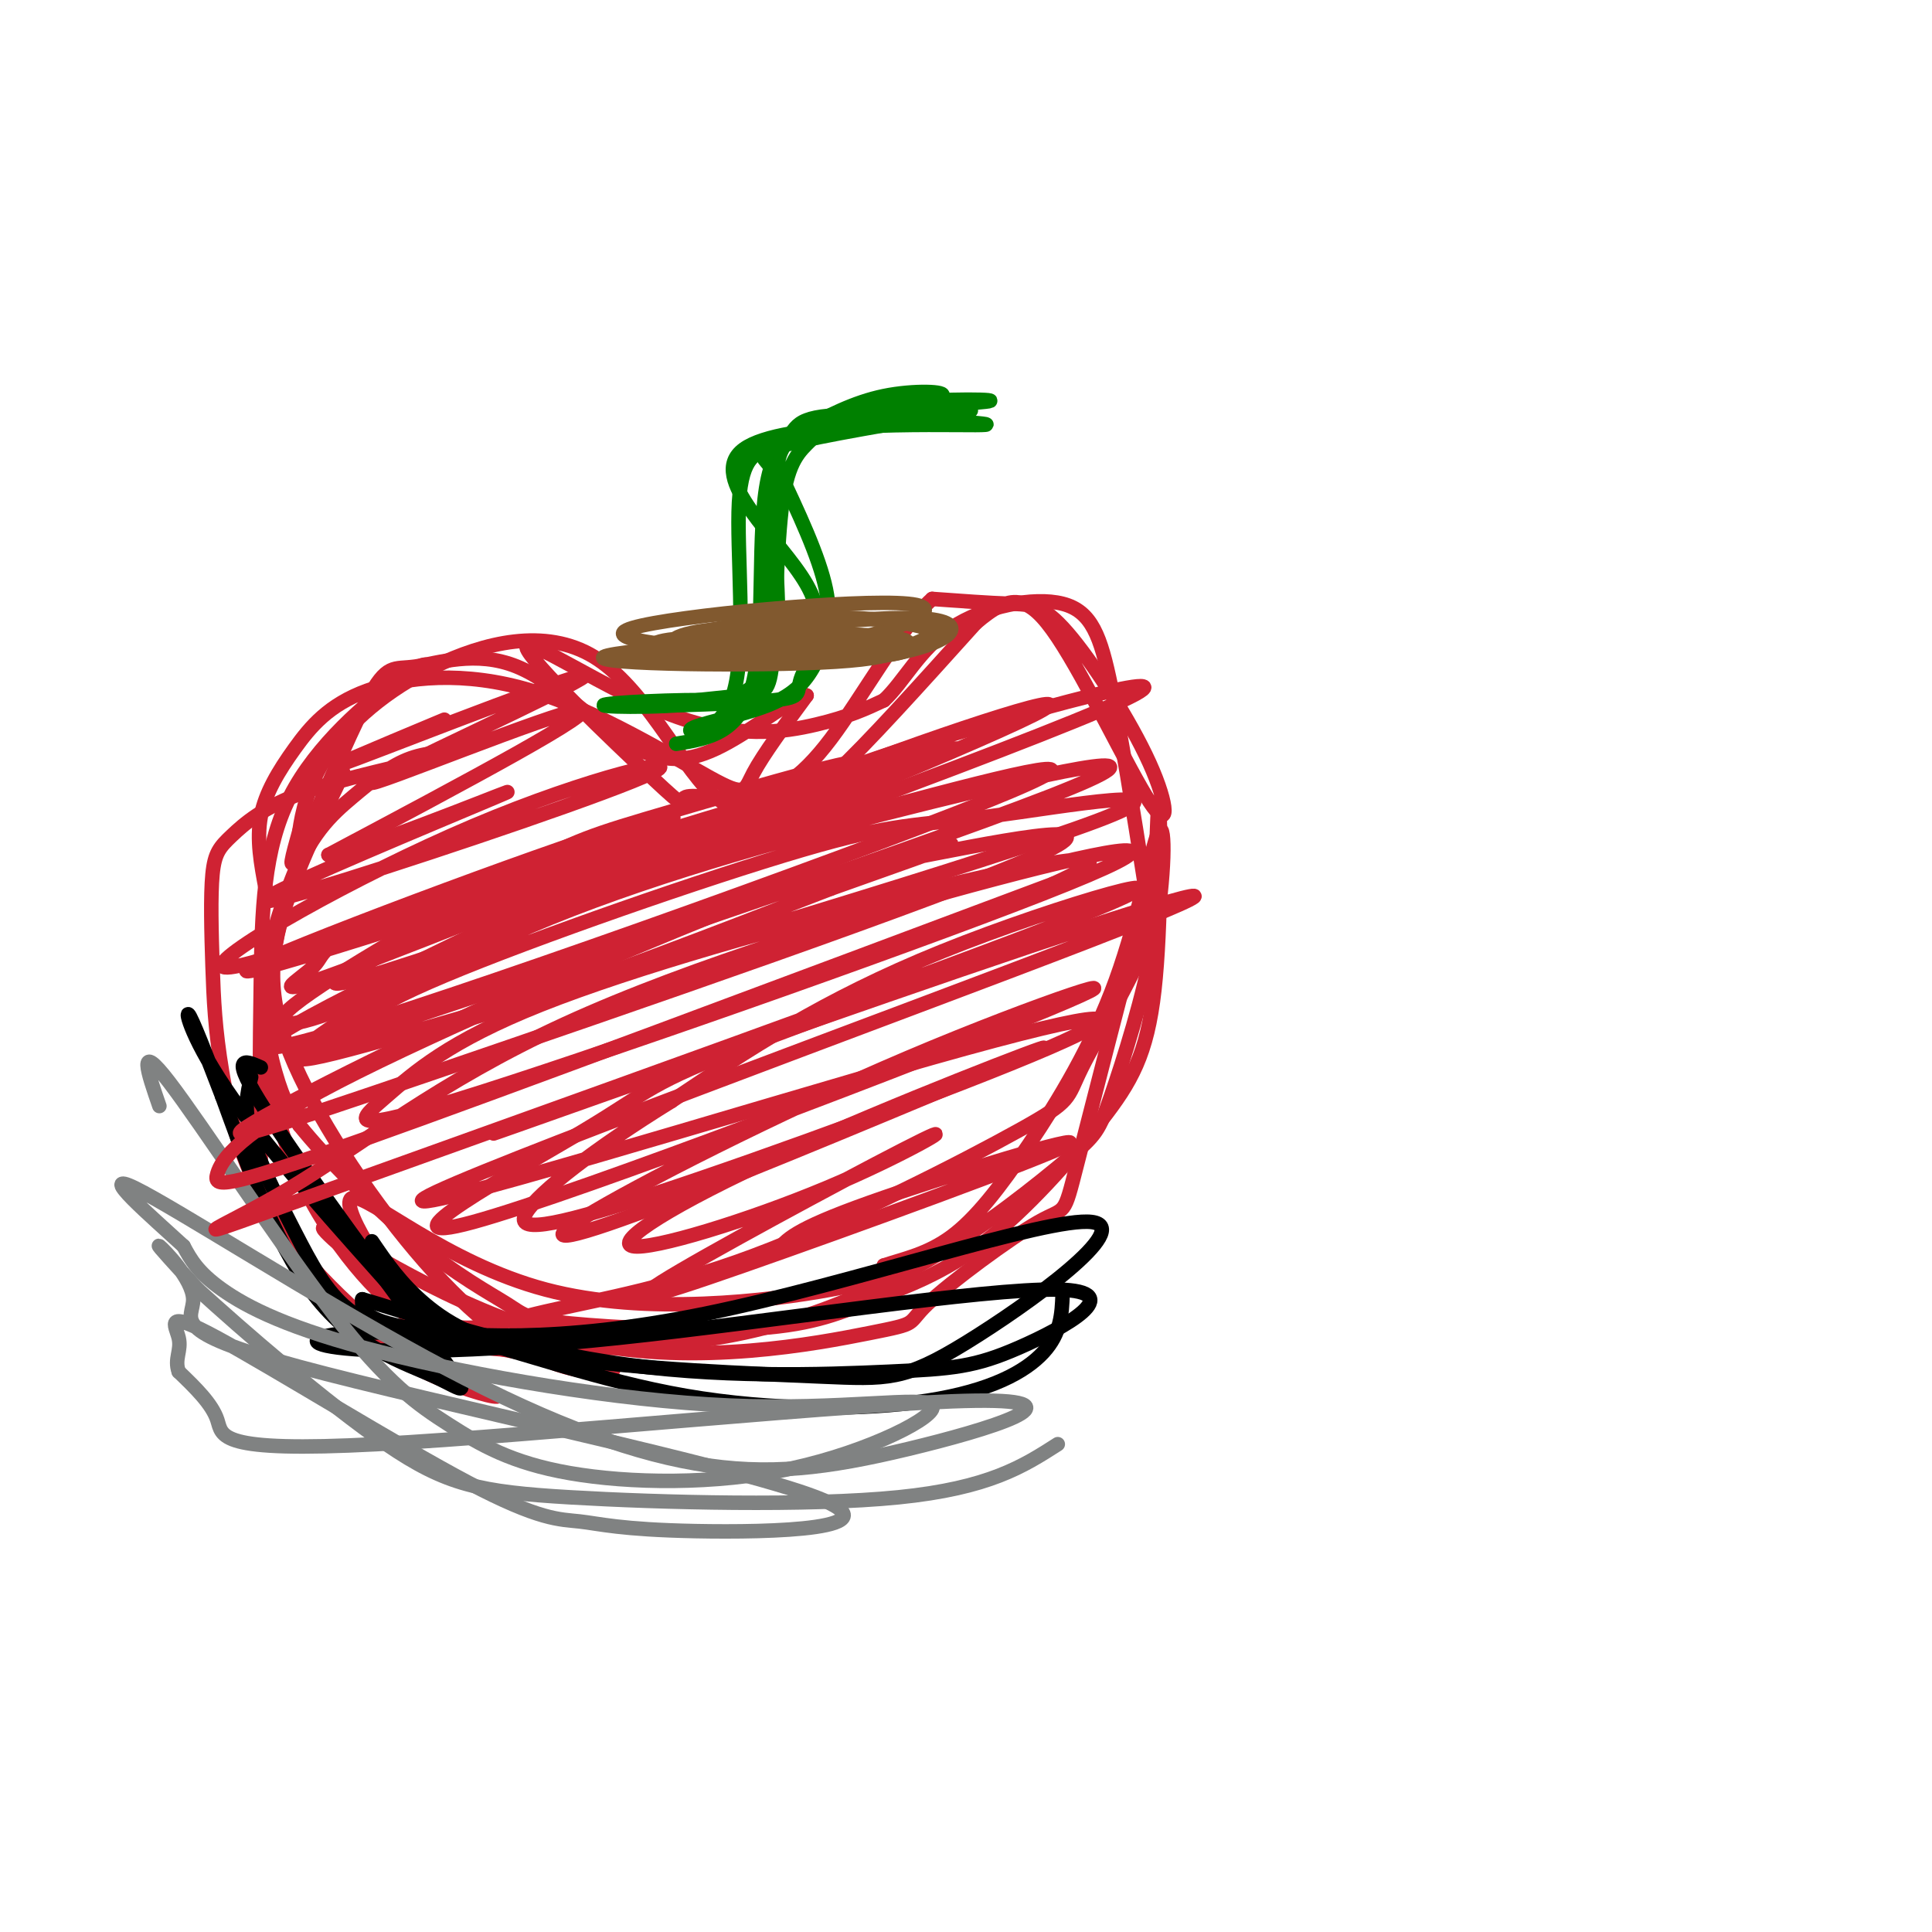 <svg viewBox='0 0 400 400' version='1.1' xmlns='http://www.w3.org/2000/svg' xmlns:xlink='http://www.w3.org/1999/xlink'><g fill='none' stroke='#cf2233' stroke-width='3' stroke-linecap='round' stroke-linejoin='round'><path d='M55,184c-0.960,-5.080 -1.920,-10.161 -1,-15c0.920,-4.839 3.720,-9.437 7,-14c3.280,-4.563 7.039,-9.093 15,-12c7.961,-2.907 20.124,-4.192 34,0c13.876,4.192 29.467,13.859 37,18c7.533,4.141 7.010,2.754 9,-1c1.990,-3.754 6.495,-9.877 11,-16'/><path d='M167,144c-0.804,-0.836 -8.315,5.073 -15,9c-6.685,3.927 -12.543,5.870 -20,2c-7.457,-3.870 -16.512,-13.554 -25,-17c-8.488,-3.446 -16.409,-0.656 -21,0c-4.591,0.656 -5.851,-0.823 -10,7c-4.149,7.823 -11.185,24.950 -14,31c-2.815,6.050 -1.407,1.025 0,-4'/><path d='M62,172c0.472,-3.303 1.651,-9.559 6,-16c4.349,-6.441 11.867,-13.066 22,-18c10.133,-4.934 22.881,-8.176 33,-2c10.119,6.176 17.609,21.769 24,28c6.391,6.231 11.682,3.101 15,2c3.318,-1.101 4.662,-0.172 11,-6c6.338,-5.828 17.669,-18.414 29,-31'/><path d='M202,129c7.248,-6.199 10.866,-6.196 17,3c6.134,9.196 14.782,27.586 19,34c4.218,6.414 4.007,0.853 0,-8c-4.007,-8.853 -11.810,-20.999 -17,-27c-5.190,-6.001 -7.769,-5.857 -12,-6c-4.231,-0.143 -10.116,-0.571 -16,-1'/><path d='M193,124c-6.418,5.667 -14.464,20.335 -21,29c-6.536,8.665 -11.562,11.326 -17,12c-5.438,0.674 -11.288,-0.640 -13,0c-1.712,0.640 0.715,3.232 -7,-4c-7.715,-7.232 -25.573,-24.289 -26,-27c-0.427,-2.711 16.577,8.924 30,14c13.423,5.076 23.264,3.593 30,2c6.736,-1.593 10.368,-3.297 14,-5'/><path d='M183,145c4.080,-3.727 7.279,-10.545 14,-15c6.721,-4.455 16.963,-6.545 23,-5c6.037,1.545 7.868,6.727 10,17c2.132,10.273 4.566,25.636 7,41'/><path d='M89,138c-0.646,-0.583 -1.291,-1.167 -7,3c-5.709,4.167 -16.480,13.084 -22,24c-5.520,10.916 -5.789,23.829 -6,38c-0.211,14.171 -0.365,29.599 0,37c0.365,7.401 1.250,6.773 4,11c2.750,4.227 7.366,13.308 13,20c5.634,6.692 12.286,10.994 19,14c6.714,3.006 13.490,4.716 13,4c-0.490,-0.716 -8.245,-3.858 -16,-7'/><path d='M87,282c-8.346,-5.765 -21.210,-16.677 -29,-28c-7.790,-11.323 -10.506,-23.058 -12,-32c-1.494,-8.942 -1.766,-15.093 -2,-22c-0.234,-6.907 -0.431,-14.570 0,-19c0.431,-4.430 1.490,-5.625 4,-8c2.510,-2.375 6.471,-5.929 15,-9c8.529,-3.071 21.628,-5.660 26,-7c4.372,-1.340 0.019,-1.430 -4,0c-4.019,1.430 -7.704,4.380 -12,8c-4.296,3.620 -9.203,7.908 -13,19c-3.797,11.092 -6.484,28.986 -3,45c3.484,16.014 13.138,30.147 21,38c7.862,7.853 13.931,9.427 20,11'/><path d='M98,278c9.818,2.671 24.362,3.848 28,5c3.638,1.152 -3.629,2.279 -12,-1c-8.371,-3.279 -17.847,-10.963 -28,-23c-10.153,-12.037 -20.982,-28.427 -26,-41c-5.018,-12.573 -4.223,-21.327 0,-33c4.223,-11.673 11.874,-26.263 11,-25c-0.874,1.263 -10.274,18.378 -14,32c-3.726,13.622 -1.779,23.749 0,30c1.779,6.251 3.389,8.625 5,11'/><path d='M62,233c5.120,6.404 15.421,16.915 24,24c8.579,7.085 15.435,10.743 19,13c3.565,2.257 3.839,3.112 13,4c9.161,0.888 27.208,1.809 39,1c11.792,-0.809 17.328,-3.348 24,-6c6.672,-2.652 14.478,-5.418 23,-12c8.522,-6.582 17.758,-16.981 24,-25c6.242,-8.019 9.488,-13.659 11,-27c1.512,-13.341 1.289,-34.383 1,-38c-0.289,-3.617 -0.645,10.192 -1,24'/><path d='M239,191c-3.483,10.097 -11.691,23.339 -15,30c-3.309,6.661 -1.720,6.741 -13,13c-11.280,6.259 -35.428,18.699 -55,26c-19.572,7.301 -34.567,9.465 -45,12c-10.433,2.535 -16.304,5.442 -24,-1c-7.696,-6.442 -17.218,-22.232 -14,-23c3.218,-0.768 19.174,13.485 40,19c20.826,5.515 46.522,2.290 59,0c12.478,-2.290 11.739,-3.645 11,-5'/><path d='M183,262c4.157,-1.381 9.048,-2.334 14,-6c4.952,-3.666 9.965,-10.045 16,-19c6.035,-8.955 13.090,-20.486 18,-34c4.910,-13.514 7.673,-29.013 9,-31c1.327,-1.987 1.218,9.536 -1,22c-2.218,12.464 -6.546,25.867 -9,33c-2.454,7.133 -3.033,7.994 -9,13c-5.967,5.006 -17.323,14.156 -29,21c-11.677,6.844 -23.676,11.381 -34,14c-10.324,2.619 -18.972,3.321 -30,4c-11.028,0.679 -24.437,1.337 -33,-1c-8.563,-2.337 -12.282,-7.668 -16,-13'/><path d='M79,265c-6.964,-5.698 -16.372,-13.444 -10,-10c6.372,3.444 28.526,18.078 52,23c23.474,4.922 48.268,0.134 59,-2c10.732,-2.134 7.402,-1.613 12,-6c4.598,-4.387 17.122,-13.681 23,-17c5.878,-3.319 5.108,-0.663 8,-12c2.892,-11.337 9.446,-36.669 16,-62'/></g>
<g fill='none' stroke='#000000' stroke-width='3' stroke-linecap='round' stroke-linejoin='round'><path d='M77,257c2.967,4.362 5.934,8.724 11,13c5.066,4.276 12.230,8.465 28,11c15.770,2.535 40.145,3.415 54,4c13.855,0.585 17.190,0.875 30,-7c12.810,-7.875 35.093,-23.915 26,-25c-9.093,-1.085 -49.564,12.785 -80,19c-30.436,6.215 -50.839,4.776 -61,3c-10.161,-1.776 -10.081,-3.888 -10,-6'/><path d='M75,269c6.800,1.877 28.801,9.568 51,13c22.199,3.432 44.597,2.604 58,2c13.403,-0.604 17.810,-0.983 27,-5c9.190,-4.017 23.161,-11.673 8,-12c-15.161,-0.327 -59.456,6.675 -91,10c-31.544,3.325 -50.339,2.972 -58,2c-7.661,-0.972 -4.189,-2.563 2,-3c6.189,-0.437 15.094,0.282 24,1'/><path d='M96,277c11.470,2.691 28.147,8.917 46,12c17.853,3.083 36.884,3.022 50,1c13.116,-2.022 20.319,-6.006 24,-10c3.681,-3.994 3.841,-7.997 4,-12'/><path d='M52,223c-0.793,3.240 -1.587,6.481 0,12c1.587,5.519 5.553,13.317 9,20c3.447,6.683 6.375,12.253 11,16c4.625,3.747 10.946,5.673 15,7c4.054,1.327 5.839,2.057 -2,-7c-7.839,-9.057 -25.303,-27.900 -35,-41c-9.697,-13.100 -11.628,-20.457 -11,-20c0.628,0.457 3.814,8.729 7,17'/><path d='M46,227c4.018,10.989 10.563,29.961 19,41c8.437,11.039 18.767,14.144 25,17c6.233,2.856 8.371,5.461 0,-6c-8.371,-11.461 -27.249,-36.989 -35,-49c-7.751,-12.011 -4.376,-10.506 -1,-9'/></g>
<g fill='none' stroke='#808282' stroke-width='3' stroke-linecap='round' stroke-linejoin='round'><path d='M33,229c-2.401,-6.927 -4.802,-13.854 2,-5c6.802,8.854 22.805,33.488 34,48c11.195,14.512 17.580,18.903 24,23c6.420,4.097 12.874,7.901 25,10c12.126,2.099 29.924,2.494 46,-1c16.076,-3.494 30.429,-10.875 29,-13c-1.429,-2.125 -18.641,1.008 -42,0c-23.359,-1.008 -52.866,-6.156 -72,-11c-19.134,-4.844 -27.895,-9.384 -33,-13c-5.105,-3.616 -6.552,-6.308 -8,-9'/><path d='M38,258c-6.373,-5.878 -18.304,-16.074 -10,-12c8.304,4.074 36.843,22.418 60,35c23.157,12.582 40.933,19.402 56,22c15.067,2.598 27.427,0.975 44,-3c16.573,-3.975 37.360,-10.303 14,-10c-23.360,0.303 -90.866,7.235 -124,9c-33.134,1.765 -31.895,-1.639 -33,-5c-1.105,-3.361 -4.552,-6.681 -8,-10'/><path d='M37,284c-0.966,-2.677 0.619,-4.369 0,-7c-0.619,-2.631 -3.441,-6.199 8,0c11.441,6.199 37.146,22.166 52,30c14.854,7.834 18.856,7.535 23,8c4.144,0.465 8.430,1.692 24,2c15.570,0.308 42.423,-0.304 25,-7c-17.423,-6.696 -79.124,-19.475 -107,-27c-27.876,-7.525 -21.928,-9.795 -22,-14c-0.072,-4.205 -6.163,-10.344 -7,-11c-0.837,-0.656 3.582,4.172 8,9'/><path d='M41,267c8.746,8.008 26.612,23.528 39,32c12.388,8.472 19.297,9.896 38,11c18.703,1.104 49.201,1.887 68,0c18.799,-1.887 25.900,-6.443 33,-11'/></g>
<g fill='none' stroke='#008000' stroke-width='3' stroke-linecap='round' stroke-linejoin='round'><path d='M140,154c6.766,-1.103 13.532,-2.206 16,-13c2.468,-10.794 0.639,-31.279 3,-42c2.361,-10.721 8.911,-11.678 17,-13c8.089,-1.322 17.716,-3.010 19,-4c1.284,-0.990 -5.776,-1.283 -12,0c-6.224,1.283 -11.612,4.141 -17,7'/><path d='M166,89c-3.812,1.917 -4.843,3.209 -7,4c-2.157,0.791 -5.439,1.081 -6,11c-0.561,9.919 1.598,29.465 -1,39c-2.598,9.535 -9.953,9.058 -9,8c0.953,-1.058 10.214,-2.696 16,-5c5.786,-2.304 8.096,-5.274 10,-9c1.904,-3.726 3.401,-8.207 2,-15c-1.401,-6.793 -5.701,-15.896 -10,-25'/><path d='M161,97c0.058,-6.185 5.203,-9.149 16,-11c10.797,-1.851 27.245,-2.590 28,-3c0.755,-0.410 -14.184,-0.489 -23,1c-8.816,1.489 -11.509,4.548 -14,7c-2.491,2.452 -4.781,4.296 -6,13c-1.219,8.704 -1.367,24.266 -2,32c-0.633,7.734 -1.752,7.638 -6,8c-4.248,0.362 -11.624,1.181 -19,2'/><path d='M135,146c2.492,0.194 18.222,-0.321 25,-1c6.778,-0.679 4.603,-1.522 6,-5c1.397,-3.478 6.364,-9.592 1,-19c-5.364,-9.408 -21.060,-22.110 -13,-28c8.060,-5.890 39.874,-4.969 48,-5c8.126,-0.031 -7.437,-1.016 -23,-2'/><path d='M179,86c-6.095,-0.239 -9.833,0.162 -12,1c-2.167,0.838 -2.763,2.112 -4,4c-1.237,1.888 -3.116,4.389 -4,14c-0.884,9.611 -0.772,26.331 -1,34c-0.228,7.669 -0.795,6.286 -9,6c-8.205,-0.286 -24.047,0.526 -24,1c0.047,0.474 15.982,0.612 24,-1c8.018,-1.612 8.120,-4.972 9,-6c0.880,-1.028 2.537,0.278 3,-5c0.463,-5.278 -0.269,-17.139 -1,-29'/><path d='M160,105c-0.167,-6.369 -0.083,-7.792 -1,-9c-0.917,-1.208 -2.833,-2.202 4,-4c6.833,-1.798 22.417,-4.399 38,-7'/></g>
<g fill='none' stroke='#cf2233' stroke-width='3' stroke-linecap='round' stroke-linejoin='round'><path d='M92,149c-14.689,6.140 -29.378,12.281 -18,8c11.378,-4.281 48.823,-18.982 47,-17c-1.823,1.982 -42.914,20.649 -44,22c-1.086,1.351 37.833,-14.614 43,-15c5.167,-0.386 -23.416,14.807 -52,30'/><path d='M68,177c2.733,0.703 35.567,-12.541 37,-13c1.433,-0.459 -28.535,11.866 -42,18c-13.465,6.134 -10.426,6.077 9,0c19.426,-6.077 55.238,-18.175 63,-22c7.762,-3.825 -12.526,0.624 -37,11c-24.474,10.376 -53.136,26.679 -52,29c1.136,2.321 32.068,-9.339 63,-21'/><path d='M109,179c14.895,-4.369 20.634,-4.791 26,-7c5.366,-2.209 10.361,-6.204 -14,2c-24.361,8.204 -78.076,28.608 -69,27c9.076,-1.608 80.943,-25.226 93,-30c12.057,-4.774 -35.696,9.298 -58,17c-22.304,7.702 -19.159,9.035 -22,12c-2.841,2.965 -11.669,7.561 6,1c17.669,-6.561 61.834,-24.281 106,-42'/><path d='M177,159c9.043,-4.827 -21.351,4.106 -38,9c-16.649,4.894 -19.554,5.750 -33,13c-13.446,7.250 -37.435,20.895 -45,27c-7.565,6.105 1.293,4.669 14,-1c12.707,-5.669 29.263,-15.572 57,-27c27.737,-11.428 66.654,-24.381 66,-25c-0.654,-0.619 -40.878,11.095 -60,17c-19.122,5.905 -17.140,5.999 -34,14c-16.860,8.001 -52.560,23.907 -24,15c28.560,-8.907 121.382,-42.629 148,-54c26.618,-11.371 -12.966,-0.392 -34,6c-21.034,6.392 -23.517,8.196 -26,10'/><path d='M168,163c-17.898,8.021 -49.642,23.074 -37,19c12.642,-4.074 69.671,-27.274 83,-34c13.329,-6.726 -17.043,3.021 -43,13c-25.957,9.979 -47.500,20.188 -74,33c-26.500,12.812 -57.958,28.225 -32,21c25.958,-7.225 109.331,-37.088 139,-49c29.669,-11.912 5.633,-5.873 -20,1c-25.633,6.873 -52.863,14.581 -75,24c-22.137,9.419 -39.182,20.548 -45,25c-5.818,4.452 -0.409,2.226 5,0'/><path d='M69,216c34.677,-11.330 118.870,-39.654 148,-51c29.130,-11.346 3.195,-5.714 -24,1c-27.195,6.714 -55.652,14.512 -79,24c-23.348,9.488 -41.588,20.668 -49,26c-7.412,5.332 -3.997,4.817 33,-6c36.997,-10.817 107.577,-31.936 129,-40c21.423,-8.064 -6.312,-3.073 -22,-1c-15.688,2.073 -19.328,1.227 -39,7c-19.672,5.773 -55.376,18.166 -74,26c-18.624,7.834 -20.168,11.109 -16,12c4.168,0.891 14.048,-0.603 31,-6c16.952,-5.397 40.976,-14.699 65,-24'/><path d='M172,184c17.837,-6.393 29.929,-10.376 23,-9c-6.929,1.376 -32.880,8.110 -63,20c-30.120,11.890 -64.410,28.937 -77,36c-12.590,7.063 -3.480,4.142 35,-9c38.480,-13.142 106.329,-36.507 125,-45c18.671,-8.493 -11.836,-2.116 -28,1c-16.164,3.116 -17.986,2.970 -38,11c-20.014,8.030 -58.220,24.235 -79,35c-20.780,10.765 -24.133,16.091 -25,19c-0.867,2.909 0.752,3.403 30,-7c29.248,-10.403 86.124,-31.701 143,-53'/><path d='M218,183c19.759,-8.877 -2.344,-4.569 -29,2c-26.656,6.569 -57.866,15.397 -77,23c-19.134,7.603 -26.192,13.979 -32,19c-5.808,5.021 -10.365,8.685 20,-1c30.365,-9.685 95.653,-32.721 121,-43c25.347,-10.279 10.752,-7.800 -15,-1c-25.752,6.800 -62.663,17.923 -89,30c-26.337,12.077 -42.101,25.109 -57,34c-14.899,8.891 -28.932,13.641 9,0c37.932,-13.641 127.828,-45.673 156,-57c28.172,-11.327 -5.379,-1.951 -30,8c-24.621,9.951 -40.310,20.475 -56,31'/><path d='M139,228c-15.839,9.801 -27.436,18.803 -30,23c-2.564,4.197 3.907,3.587 27,-4c23.093,-7.587 62.810,-22.152 81,-30c18.190,-7.848 14.852,-8.981 -24,2c-38.852,10.981 -113.220,34.075 -105,29c8.220,-5.075 99.028,-38.319 137,-53c37.972,-14.681 23.108,-10.799 -12,1c-35.108,11.799 -90.459,31.514 -106,37c-15.541,5.486 8.730,-3.257 33,-12'/><path d='M140,221c27.357,-9.723 79.249,-28.031 82,-29c2.751,-0.969 -43.639,15.403 -66,24c-22.361,8.597 -20.693,9.421 -35,18c-14.307,8.579 -44.589,24.912 -23,19c21.589,-5.912 95.050,-34.070 119,-44c23.950,-9.930 -1.611,-1.631 -29,10c-27.389,11.631 -56.605,26.593 -67,33c-10.395,6.407 -1.970,4.259 17,-3c18.970,-7.259 48.485,-19.630 78,-32'/><path d='M216,217c2.224,-1.243 -31.214,11.651 -54,22c-22.786,10.349 -34.918,18.154 -31,19c3.918,0.846 23.887,-5.267 40,-12c16.113,-6.733 28.369,-14.085 20,-10c-8.369,4.085 -37.364,19.606 -50,27c-12.636,7.394 -8.913,6.662 13,-1c21.913,-7.662 62.015,-22.255 67,-25c4.985,-2.745 -25.147,6.359 -41,12c-15.853,5.641 -17.426,7.821 -19,10'/></g>
<g fill='none' stroke='#81592f' stroke-width='3' stroke-linecap='round' stroke-linejoin='round'><path d='M141,135c8.329,0.709 16.657,1.419 29,-1c12.343,-2.419 28.700,-7.966 18,-9c-10.700,-1.034 -48.456,2.444 -57,5c-8.544,2.556 12.123,4.188 26,5c13.877,0.812 20.965,0.803 26,0c5.035,-0.803 8.018,-2.402 11,-4'/><path d='M194,131c-2.374,-1.651 -13.810,-3.779 -28,-3c-14.190,0.779 -31.133,4.467 -24,6c7.133,1.533 38.344,0.913 41,0c2.656,-0.913 -23.241,-2.118 -36,-2c-12.759,0.118 -12.379,1.559 -12,3'/><path d='M135,135c7.065,1.265 30.729,2.927 46,1c15.271,-1.927 22.150,-7.442 9,-8c-13.150,-0.558 -46.329,3.841 -53,6c-6.671,2.159 13.164,2.080 33,2'/><path d='M170,136c5.919,0.608 4.215,1.127 9,0c4.785,-1.127 16.058,-3.899 2,-4c-14.058,-0.101 -53.449,2.468 -56,4c-2.551,1.532 31.736,2.028 48,1c16.264,-1.028 14.504,-3.579 8,-5c-6.504,-1.421 -17.752,-1.710 -29,-2'/><path d='M152,130c-8.888,0.411 -16.609,2.440 -10,4c6.609,1.560 27.549,2.651 38,2c10.451,-0.651 10.415,-3.043 5,-4c-5.415,-0.957 -16.207,-0.478 -27,0'/></g>
</svg>